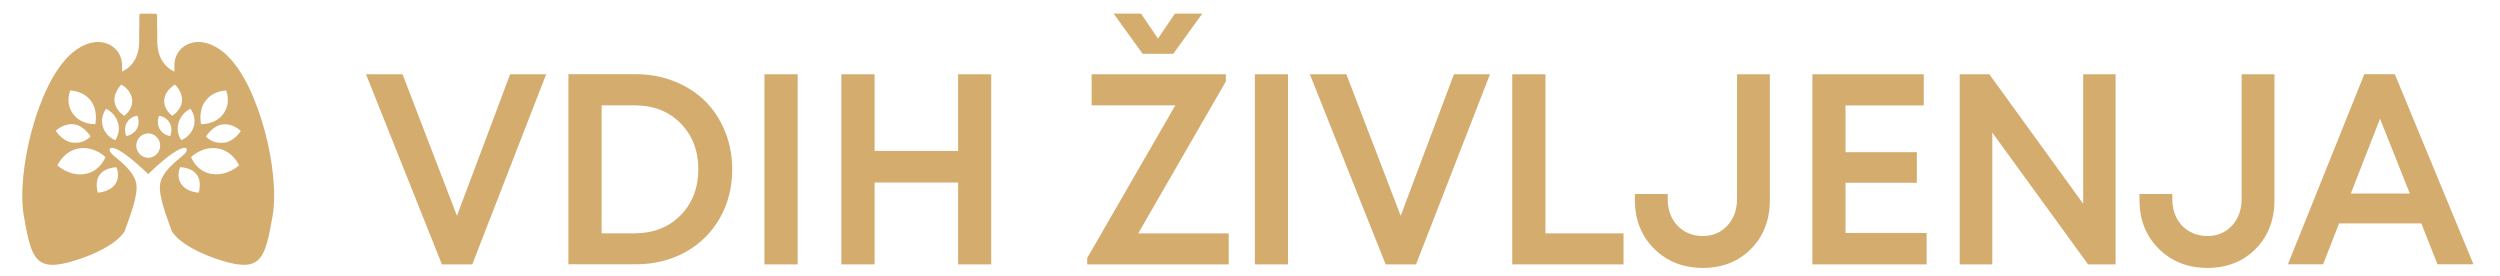 <?xml version="1.0" encoding="UTF-8"?>
<svg id="Layer_1" data-name="Layer 1" xmlns="http://www.w3.org/2000/svg" viewBox="0 0 303.26 33.5">
  <defs>
    <style>
      .cls-1 {
        fill: #d4ac6e;
      }
    </style>
  </defs>
  <path class="cls-1" d="M27.56,6.74c-3.2-3.05-6.4-1.37-6.4,1.14,0,.86,0,.52,0,.81-.74-.34-2.08-1.29-2.08-3.68v-.4c0-1.4,0-.26-.02-1.4v-1.34c0-.12-.1-.21-.21-.21h-1.74c-.12,0-.21.1-.21.21v1.34c-.02,1.13-.02,0-.02,1.4v.4c0,2.39-1.34,3.34-2.08,3.68,0-.29,0,.05,0-.81,0-2.51-3.2-4.19-6.4-1.14-3.87,3.69-6.44,14.14-5.5,19.5.9,5.12,1.37,6.84,6.1,5.39,2.6-.8,5.06-2.02,6.09-3.52.1-.28.21-.57.32-.87.6-1.66,1.21-3.45,1.16-4.64-.07-1.87-2.57-3.44-3.02-3.95-.45-.51-.3-.91.45-.62,1.25.48,3.39,2.52,3.98,3.09.58-.57,2.73-2.61,3.98-3.09.75-.29.9.11.45.62-.45.51-2.95,2.08-3.02,3.95-.04,1.19.56,2.98,1.16,4.64.11.3.21.59.32.87,1.03,1.49,3.49,2.72,6.09,3.52,4.73,1.45,5.2-.27,6.1-5.39.94-5.36-1.63-15.81-5.5-19.5ZM24.92,12.25c.96-1.3,2.51-1.27,2.51-1.27,0,0,.64,1.43-.31,2.79-.96,1.38-2.73,1.29-2.73,1.29,0,0-.37-1.6.52-2.81ZM8.53,10.98s1.55-.02,2.51,1.27c.89,1.2.52,2.81.52,2.81,0,0-1.77.09-2.73-1.29-.95-1.36-.31-2.79-.31-2.79ZM9.01,15.09c1.16.14,1.98,1.46,1.98,1.46,0,0-.79.95-2.23.74-1.22-.17-2-1.42-2-1.42,0,0,.92-.95,2.25-.79ZM6.97,20.05s.79-1.81,2.7-2.06c1.82-.24,3.12,1.06,3.12,1.06,0,0-.63,1.77-2.53,2.06-1.91.29-3.29-1.05-3.29-1.05ZM14.12,20.28s.54,1.11-.17,2.09c-.69.95-2.08,1-2.08,1,0,0-.42-1.26.21-2.15.64-.92,2.04-.93,2.04-.93ZM13.98,17s-1.12-.38-1.5-1.62c-.38-1.24.39-2.18.39-2.18,0,0,1.06.43,1.44,1.68.37,1.21-.33,2.12-.33,2.12ZM13.89,12.29c-.13-1.1.83-2.03.83-2.03,0,0,1.19.6,1.31,1.82.12,1.21-.95,1.96-.95,1.96,0,0-1.06-.58-1.19-1.75ZM15.33,16.52s-.39-.77.03-1.59c.42-.82,1.31-.89,1.31-.89,0,0,.37.84-.08,1.61-.42.72-1.26.86-1.26.86ZM18.01,19.14h0s-.02,0-.03,0c0,0-.02,0-.03,0h0c-.79-.03-1.42-.68-1.42-1.48s.63-1.45,1.42-1.48h0s.02,0,.03,0,.02,0,.03,0h0c.79.03,1.42.68,1.42,1.48s-.63,1.45-1.42,1.48ZM20.63,16.52s-.84-.14-1.26-.86c-.45-.77-.08-1.61-.08-1.61,0,0,.89.07,1.31.89.42.82.03,1.59.03,1.59ZM20.88,14.04s-1.07-.75-.95-1.96c.12-1.21,1.31-1.82,1.31-1.82,0,0,.96.93.83,2.03-.13,1.16-1.19,1.75-1.19,1.75ZM21.99,17s-.7-.91-.33-2.12c.38-1.25,1.44-1.68,1.44-1.68,0,0,.78.95.39,2.18-.38,1.23-1.5,1.62-1.5,1.62ZM24.1,23.37s-1.39-.04-2.08-1c-.71-.98-.17-2.09-.17-2.09,0,0,1.4.01,2.04.93.63.9.21,2.15.21,2.15ZM25.71,21.11c-1.9-.29-2.53-2.06-2.53-2.06,0,0,1.31-1.3,3.12-1.06,1.91.25,2.7,2.06,2.7,2.06,0,0-1.39,1.34-3.29,1.05ZM27.21,17.3c-1.44.2-2.23-.74-2.23-.74,0,0,.82-1.32,1.98-1.46,1.33-.17,2.25.79,2.25.79,0,0-.78,1.25-2,1.42Z"/>
  <g>
    <polygon class="cls-1" points="55.43 26.18 48.83 9.01 44.4 9.01 53.57 31.98 53.6 32.07 57.29 32.07 66.18 9.19 66.26 9.01 61.88 9.01 55.43 26.18"/>
    <path class="cls-1" d="M85.53,12.26c-1.02-1.01-2.27-1.81-3.72-2.39-1.44-.57-3.02-.87-4.68-.87h-8.18v23.06h8.18c2.21,0,4.23-.5,6.01-1.48,1.78-.99,3.18-2.37,4.18-4.12,1-1.75,1.5-3.74,1.5-5.93,0-1.63-.29-3.18-.88-4.6-.58-1.43-1.39-2.66-2.41-3.67ZM72.98,12.78h4.04c2.25,0,4.12.73,5.54,2.18,1.43,1.45,2.15,3.32,2.15,5.57s-.72,4.13-2.15,5.58c-1.43,1.45-3.29,2.19-5.54,2.19h-4.04v-15.53Z"/>
    <rect class="cls-1" x="92.73" y="9.01" width="4.03" height="23.06"/>
    <polygon class="cls-1" points="116.22 18.31 106.09 18.31 106.09 9.01 102.06 9.01 102.06 32.07 106.09 32.07 106.09 22.14 116.22 22.14 116.22 32.07 120.24 32.07 120.24 9.01 116.22 9.01 116.22 18.31"/>
    <rect class="cls-1" x="152.22" y="9.01" width="4.02" height="23.06"/>
    <polygon class="cls-1" points="169.91 26.18 163.32 9.01 158.89 9.01 168.05 31.98 168.09 32.07 171.77 32.07 180.67 9.19 180.75 9.01 176.37 9.01 169.91 26.18"/>
    <polygon class="cls-1" points="187.47 9.01 183.44 9.01 183.44 32.07 196.94 32.07 196.94 28.31 187.47 28.31 187.47 9.01"/>
    <path class="cls-1" d="M210.71,24.11c0,1.33-.39,2.42-1.17,3.26-.77.83-1.78,1.26-2.98,1.26s-2.28-.42-3.07-1.25c-.79-.83-1.19-1.93-1.19-3.27v-.58h-3.98v.76c0,2.37.79,4.35,2.34,5.89,1.55,1.54,3.54,2.32,5.9,2.32s4.33-.78,5.85-2.31c1.51-1.53,2.28-3.52,2.28-5.9v-15.28h-3.98v15.1Z"/>
    <polygon class="cls-1" points="223.87 22.17 232.52 22.17 232.52 18.46 223.87 18.46 223.87 12.79 233.36 12.79 233.36 9.01 219.85 9.01 219.85 32.07 233.71 32.07 233.71 28.26 223.87 28.26 223.87 22.17"/>
    <polygon class="cls-1" points="252.7 24.72 241.35 9.06 241.31 9.01 237.72 9.01 237.72 32.07 241.67 32.07 241.67 16.08 253.25 32.01 253.29 32.07 256.63 32.07 256.63 9.01 252.7 9.01 252.7 24.72"/>
    <path class="cls-1" d="M271.92,24.11c0,1.32-.39,2.42-1.17,3.26-.77.83-1.78,1.26-2.98,1.26s-2.28-.42-3.07-1.25c-.79-.83-1.19-1.93-1.19-3.27v-.58h-3.98v.76c0,2.37.79,4.35,2.34,5.89,1.55,1.54,3.54,2.32,5.9,2.32s4.34-.78,5.85-2.31c1.51-1.53,2.28-3.52,2.28-5.9v-15.28h-3.98v15.1Z"/>
    <path class="cls-1" d="M290.55,9.09l-.04-.09h-3.71l-9.19,22.87-.08.19h4.27l1.94-4.96h9.98l1.92,4.87.03.09h4.37l-9.5-22.97ZM292.32,23.48h-7.16l3.55-9.08,3.61,9.08Z"/>
    <polygon class="cls-1" points="142.32 6.53 145.84 1.65 142.52 1.65 140.47 4.68 138.41 1.65 135.09 1.65 138.61 6.53 142.32 6.53"/>
    <polygon class="cls-1" points="148.68 9.91 148.7 9.88 148.7 9.01 132.42 9.01 132.42 12.78 142.57 12.78 131.9 31.27 131.88 31.3 131.88 32.07 149.05 32.07 149.05 28.31 138.07 28.31 148.68 9.91"/>
  </g>
</svg>